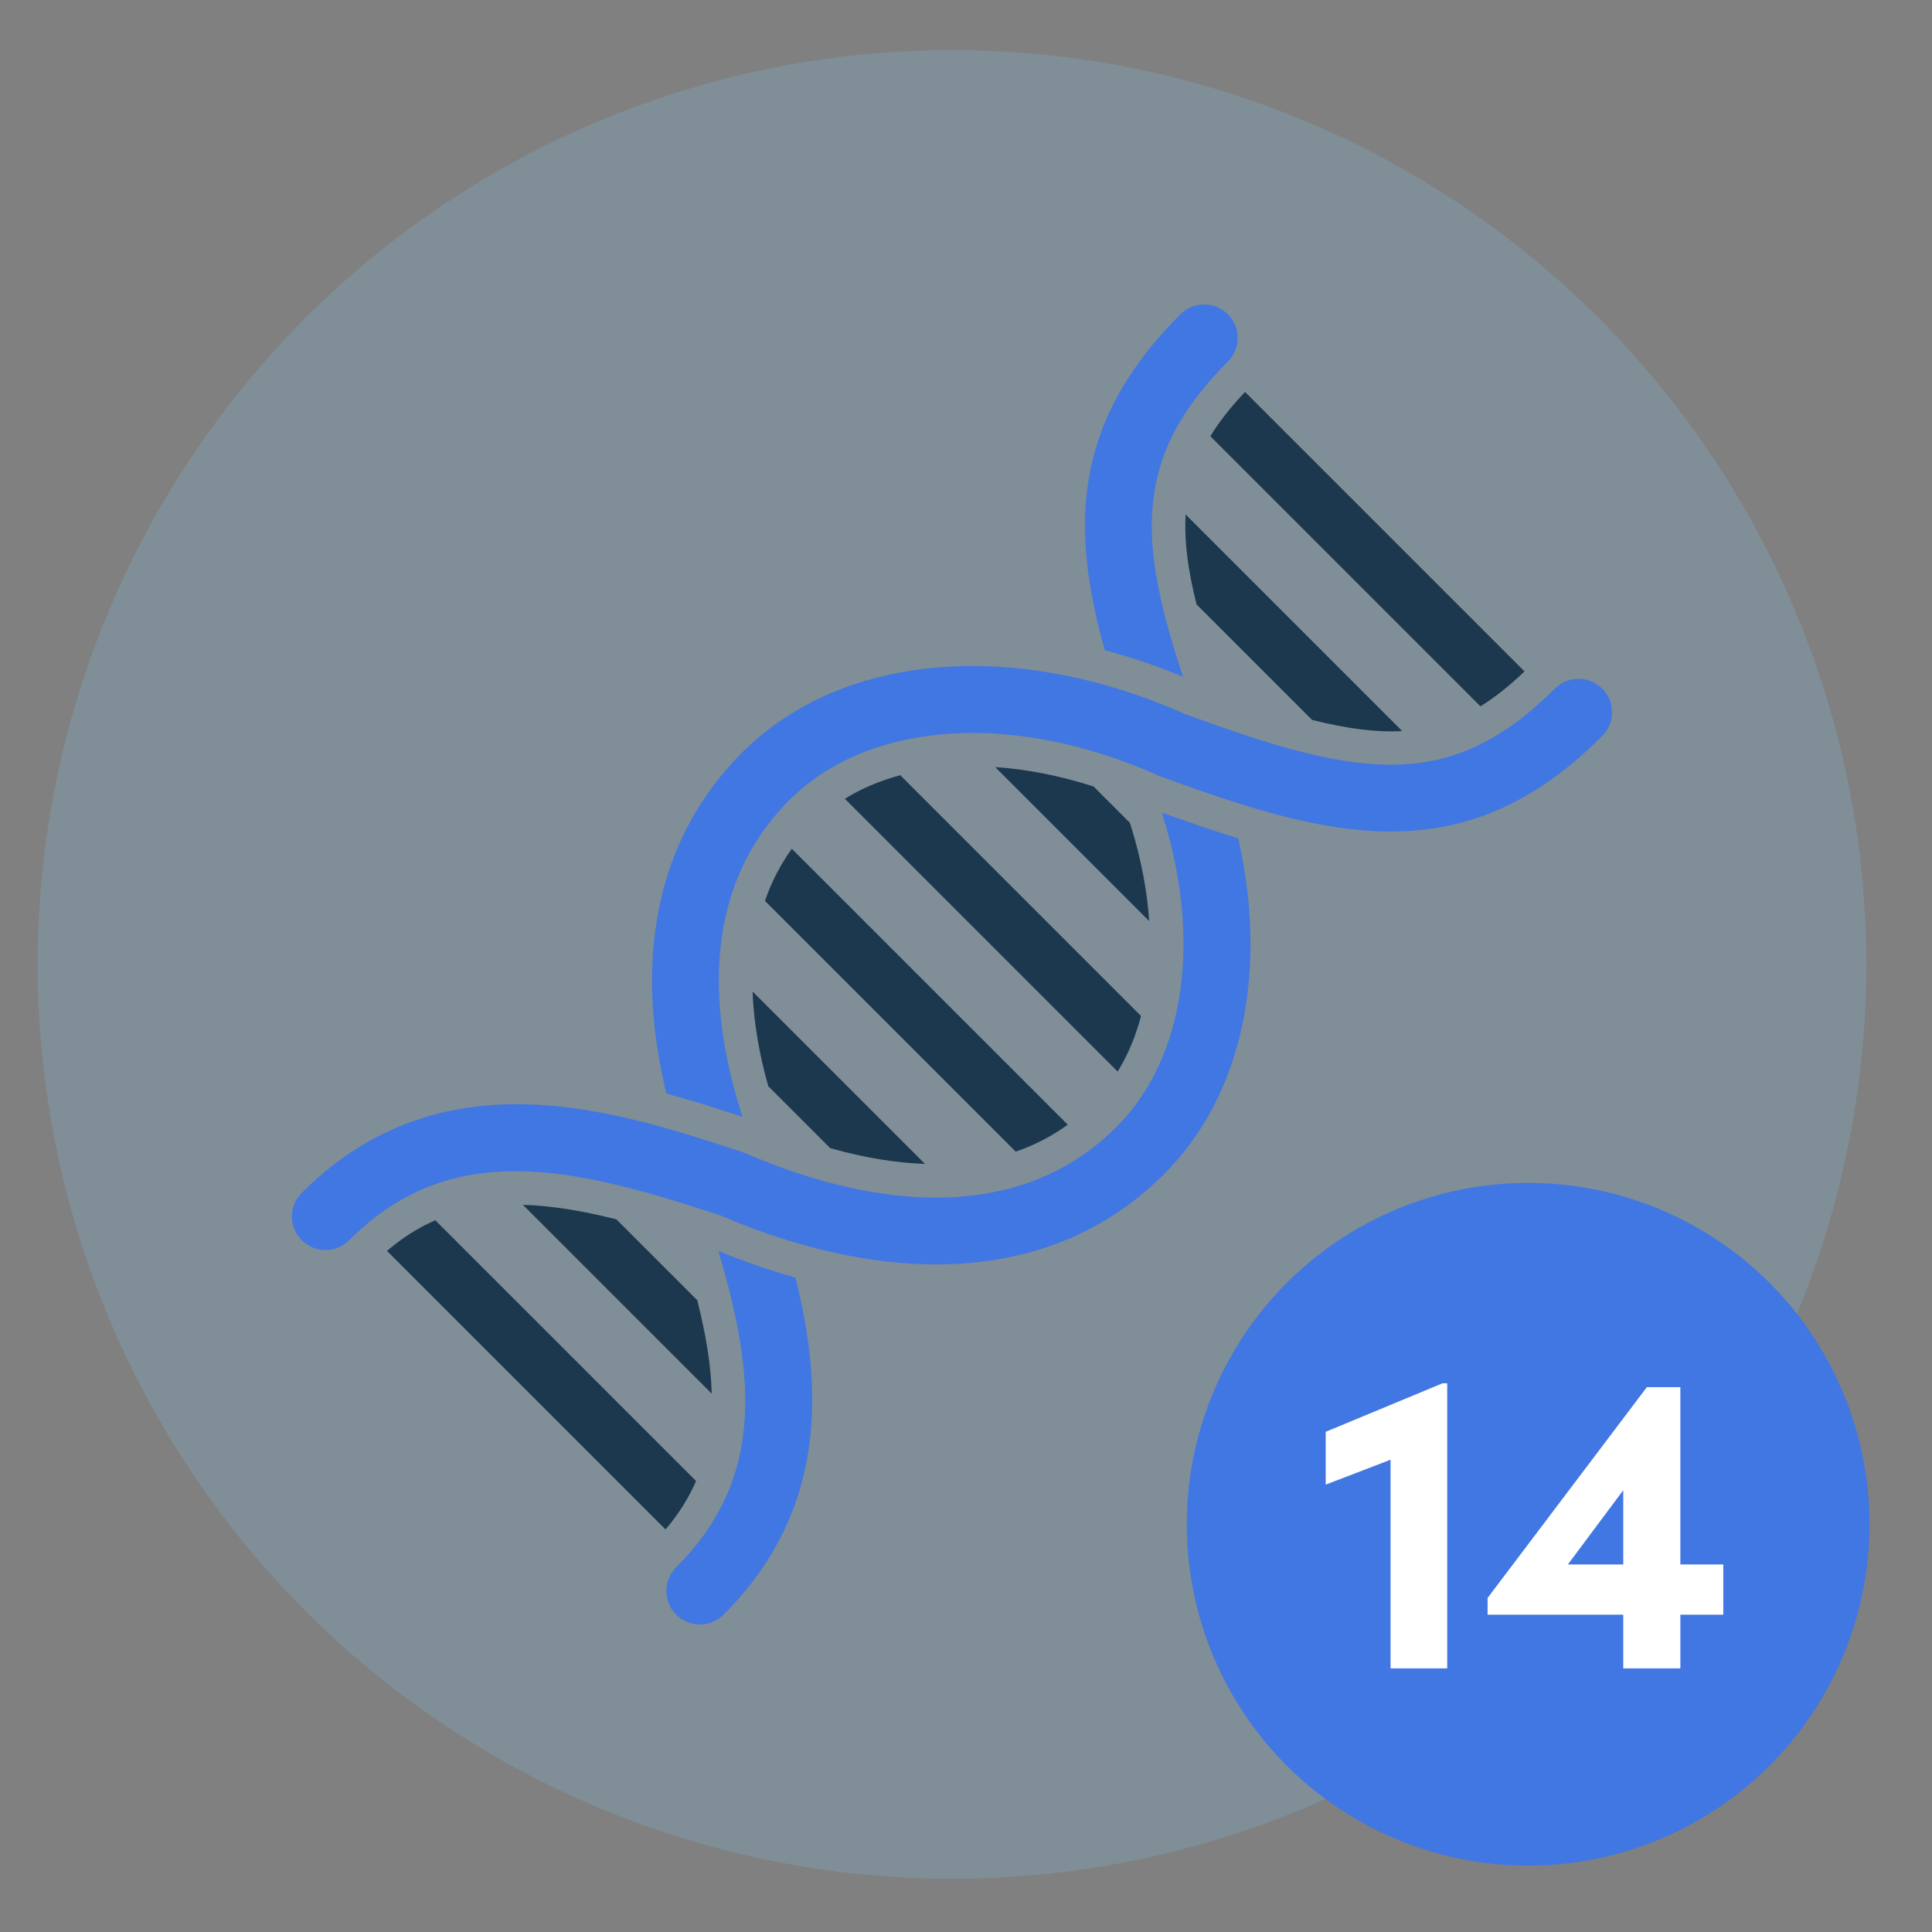 <?xml version="1.0" encoding="UTF-8"?>
<svg id="Layer_1" data-name="Layer 1" xmlns="http://www.w3.org/2000/svg" viewBox="0 0 1080 1080">
  <rect x="0" y="0" width="1080" height="1080" fill="#808080" stroke="none"/>
  <defs>
    <style>
      .cls-1 {
        fill: #83badd;
        isolation: isolate;
        opacity: .25;
      }

      .cls-2 {
        fill: #fff;
      }

      .cls-3 {
        fill: #1b384f;
      }

      .cls-4 {
        fill: #4177e2;
      }

      .cls-5 {
        fill: #4177e2;
      }
    </style>
  </defs>
  <circle class="cls-1" cx="532.18" cy="539.13" r="511.13"/>
  <g>
    <path class="cls-5" d="M364.58,541.2c0,.36-.03.71-.03,1.07-.58,21.78,2.13,45.04,7.95,69.02,3.7,1,7.45,2.07,11.22,3.19,10.93,3.2,21.33,6.59,31.42,9.91-4.22-12.89-7.96-27.08-10.38-41.91-2.49-15.1-3.61-30.88-2.52-46.67,1.09-15.81,4.41-31.62,10.8-46.79,4.06-9.64,9.39-19.03,16.19-27.96,3.48-4.59,7.35-9.06,11.63-13.4,5.43-5.48,11.41-10.38,17.88-14.68,8.99-6,18.92-10.85,29.63-14.53,15.01-5.17,31.49-8.05,48.97-8.62,15.39-.49,31.54.83,48.12,3.97,10.41,1.97,20.99,4.65,31.66,8.08,7.84,2.51,15.71,5.41,23.6,8.72,2.22.91,4.42,1.86,6.63,2.85l1.16.47c2.46.91,4.91,1.8,7.34,2.69,2.46.89,4.86,1.75,7.19,2.58,1.5.55,2.99,1.07,4.46,1.58,4.66,1.64,9.09,3.15,13.31,4.57,1.91.65,3.81,1.27,5.7,1.89h0c5.27,1.73,10.48,3.35,15.64,4.87,2,.58,3.97,1.15,5.94,1.7,30.61,8.59,59.21,13.09,86.82,10.1,11.82-1.26,23.47-3.92,35.02-8.19,22.06-8.18,43.77-22.31,65.73-44.27,7.32-7.32,7.32-19.17,0-26.49-7.32-7.32-19.17-7.32-26.49,0-1.24,1.24-2.48,2.45-3.71,3.62-8.22,7.87-16.31,14.4-24.42,19.73-13.29,8.73-26.61,14.23-40.59,17-13.63,2.7-27.89,2.81-43.33.82-19.19-2.46-40.21-8.18-64.15-16.2-.47-.15-.94-.31-1.41-.48h0c-7.06-2.38-14.38-4.95-21.96-7.7-1.77-.64-3.58-1.3-5.4-1.96,0,0-.02-.02-.04-.02-.7-.26-1.41-.51-2.12-.78-1.58-.7-3.15-1.39-4.72-2.06-1.02-.44-2.06-.87-3.09-1.29-.86-.34-1.71-.71-2.57-1.05-.85-.35-1.7-.7-2.57-1.03-1.43-.57-2.87-1.12-4.31-1.66-.86-.34-1.73-.67-2.61-.99-1.13-.42-2.27-.84-3.41-1.24-.58-.21-1.17-.42-1.75-.62-1.79-.64-3.59-1.24-5.4-1.85-1.08-.35-2.15-.71-3.22-1.05-1.43-.46-2.86-.9-4.29-1.34-.3-.09-.59-.19-.89-.26-.87-.26-1.72-.52-2.59-.77-.87-.26-1.73-.49-2.6-.74-2.77-.79-5.55-1.54-8.33-2.23l-.83-.21c-2.11-.52-4.22-1.02-6.32-1.5-19.83-4.49-39.51-6.78-58.6-6.82-5.61,0-11.15.19-16.64.57-8.2.57-16.18,1.58-23.94,3.01-17.69,3.28-34.14,8.76-49.05,16.34h0c-3.87,1.97-7.64,4.08-11.29,6.32l-.02.02c-10.53,6.46-20.15,14.08-28.76,22.77-22.66,22.91-37.65,50.26-44.83,81.65-2.78,12.14-4.39,24.91-4.81,38.24h-.02Z"/>
    <path class="cls-5" d="M453.87,790.93c1.1-26.11-3.05-52.12-9.18-76.77h0c-3.79-1.06-7.59-2.17-11.4-3.37-10.59-3.33-21.24-7.18-31.74-11.51,5.32,17.93,9.67,35.12,12.29,51.62,2.55,16.06,3.49,31.48,2.14,46.29-1.43,15.61-5.41,30.54-12.73,44.86-4.58,8.98-10.5,17.72-17.92,26.23-2.3,2.63-4.73,5.24-7.32,7.83-7.32,7.32-7.31,19.18,0,26.49,7.31,7.31,19.17,7.32,26.49,0,23.16-23.16,36.65-47.99,43.57-73.32,3.46-12.7,5.27-25.53,5.81-38.34h-.01Z"/>
    <path class="cls-5" d="M607.41,276.4c-2.98,27.6,1.52,56.19,10.09,86.81.03.1.06.2.09.3,4.12,1.08,8.23,2.24,12.34,3.5,1.38.41,2.75.84,4.11,1.28.77.24,1.54.49,2.29.75,2.43.79,4.86,1.61,7.27,2.46.87.31,1.75.62,2.61.94,1.33.49,2.67.97,3.99,1.47,1.12.42,2.23.84,3.35,1.28.79.3,1.59.62,2.38.94.92.35,1.83.71,2.73,1.09.91.36,1.83.73,2.73,1.12-8.01-23.94-13.72-44.94-16.18-64.12-1.99-15.44-1.88-29.7.82-43.33,2.76-13.98,8.26-27.31,16.99-40.6,5.33-8.11,11.86-16.2,19.73-24.42,1.17-1.23,2.38-2.47,3.62-3.71,7.32-7.32,7.31-19.18,0-26.49-7.32-7.32-19.17-7.32-26.49,0-21.96,21.96-36.1,43.67-44.27,65.73-4.27,11.55-6.93,23.2-8.19,35.02v-.02Z"/>
    <path class="cls-3" d="M676.6,243.86l150.97,150.97c8.19-5.03,16.29-11.51,24.64-19.51l-156.21-156.21c-7,7.34-12.65,14.35-17.32,21.45-.72,1.1-1.42,2.2-2.08,3.3h0Z"/>
    <path class="cls-3" d="M663.79,311.82c1.02,7.85,2.67,16.42,5.08,26.04l64.57,64.57c19.31,4.86,35.66,7.07,50.39,6.24l-121.05-121.05c-.44,7.51-.1,15.51,1.02,24.2h-.01Z"/>
    <path class="cls-3" d="M631.63,459.97l-20.31-20.31c-18.89-6.07-37.41-9.67-55.01-10.86l86.1,86.1c-.56-8.36-1.67-16.91-3.31-25.56-1.83-9.7-4.34-19.57-7.47-29.37h0Z"/>
    <path class="cls-3" d="M637.85,567.94l-134.58-134.58c-11.3,3.02-21.71,7.41-31,13.15l152.5,152.5c4.16-6.75,7.65-14.18,10.37-22.15,1.01-2.91,1.91-5.88,2.71-8.93h0Z"/>
    <path class="cls-3" d="M575.01,641.01c7.72-3.25,15.06-7.38,21.87-12.3l-154.25-154.25c-6.64,9.24-11.54,19.03-15.01,29.14l140.17,140.17c2.45-.85,4.86-1.76,7.22-2.76h0Z"/>
    <path class="cls-3" d="M464.11,641.83c9.47,2.68,18.76,4.77,27.75,6.24,8.64,1.42,17.07,2.29,25.21,2.57l-96.36-96.36c.64,18.38,4.12,36.48,8.77,52.92l34.63,34.63Z"/>
    <path class="cls-3" d="M344.55,681.61c-9.85-2.46-18.71-4.32-27.08-5.64-8.99-1.43-17.33-2.25-25.17-2.46l105.55,105.55c-.39-16.34-3.4-33.69-8.07-52.22l-45.23-45.23h0Z"/>
    <path class="cls-3" d="M243.34,682.14c-1.86.8-3.71,1.68-5.54,2.6-7.38,3.78-14.61,8.65-21.47,14.53l155.71,155.71c7.41-8.72,13.01-17.72,17.06-27.09l-145.76-145.76h0Z"/>
    <path class="cls-5" d="M672.76,628.34c2.27-3.66,4.39-7.46,6.36-11.35,0,0,.02-.02,0-.03,7.59-14.9,13.07-31.33,16.34-49.01,1.43-7.75,2.44-15.73,3.01-23.94.38-5.48.57-11.03.57-16.64-.04-19.09-2.33-38.75-6.82-58.6-.02-.05-.02-.11-.04-.16h0c-6.97-2.12-14-4.4-21.12-6.81-.4-.13-.79-.27-1.2-.41-1.38-.48-2.76-.94-4.15-1.43-3.39-1.17-6.8-2.37-10.22-3.59-.85-.3-1.7-.61-2.56-.92-1.16-.42-2.31-.83-3.48-1.25,3.41,10.65,6.09,21.23,8.06,31.64,3.14,16.58,4.46,32.73,3.97,48.12-.57,17.48-3.44,33.96-8.62,48.97-3.67,10.7-8.52,20.64-14.53,29.62-4.3,6.47-9.2,12.45-14.68,17.88-4.34,4.28-8.8,8.15-13.39,11.64-8.94,6.79-18.33,12.11-27.97,16.18-15.16,6.4-30.98,9.71-46.78,10.81-15.8,1.09-31.58-.04-46.68-2.52-14.83-2.43-28.99-6.15-41.89-10.37-8.34-2.73-16.15-5.66-23.26-8.57-2.37-.97-4.64-1.92-6.84-2.89l-.78-.34-.81-.26c-11.65-3.84-24-7.93-36.87-11.7-6.93-2.06-14.02-4.01-21.23-5.79-24.64-6.14-50.66-10.3-76.79-9.2-12.8.55-25.63,2.36-38.33,5.82-25.34,6.9-50.17,20.4-73.33,43.56-7.32,7.32-7.32,19.17,0,26.49,7.31,7.31,19.17,7.32,26.49,0,2.59-2.59,5.2-5.02,7.83-7.32,8.51-7.42,17.25-13.33,26.23-17.92,14.31-7.32,29.25-11.3,44.86-12.73,14.81-1.35,30.23-.41,46.29,2.14,16.5,2.62,33.7,6.97,51.63,12.28,7.38,2.19,14.88,4.55,22.5,7.01,2.71.87,5.44,1.77,8.19,2.68,12.1,5.23,24.18,9.71,36.15,13.47,7.1,2.22,14.15,4.19,21.15,5.89,23.98,5.83,47.26,8.53,69.01,7.95.35,0,.71-.02,1.07-.03,13.33-.42,26.1-2.03,38.24-4.81,31.39-7.18,58.75-22.17,81.65-44.83,8.7-8.61,16.3-18.21,22.75-28.73h.02Z"/>
  </g>
  <circle class="cls-4" cx="854.25" cy="852.08" r="190.84"/>
  <g>
    <path class="cls-2" d="M806.37,773.27h2.64v159.36h-31.68v-116.64l-36.24,13.92v-29.52l65.28-27.12Z"/>
    <path class="cls-2" d="M963.33,874.55v28.08h-24v30h-31.92v-30h-75.84v-9.36l89.04-117.84h18.72v99.12h24ZM876.45,874.55h30.96v-41.52l-30.96,41.52Z"/>
  </g>
</svg>